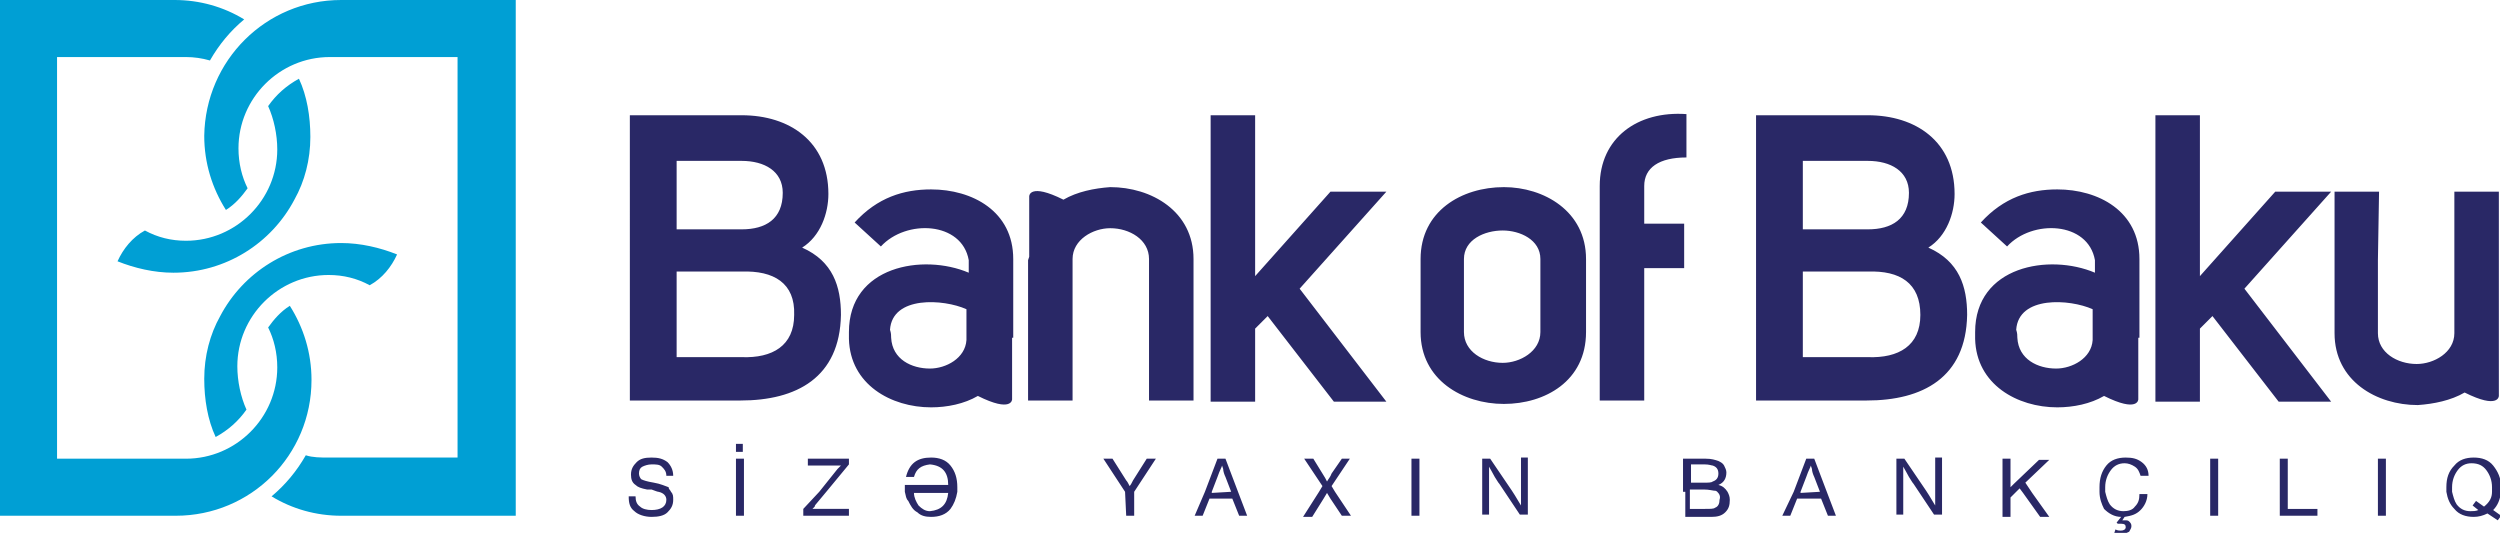 <?xml version="1.0" encoding="UTF-8"?><svg xmlns="http://www.w3.org/2000/svg" xmlns:xlink="http://www.w3.org/1999/xlink" version="1.1" id="Layer_1" x="0px" y="0px" viewBox="0 0 219.1 46.7" style="enable-background:new 0 0 219.1 46.7;" xml:space="preserve"><style type="text/css"> .st0{fill:#292866;} .st1{fill:#009FD4;} </style><g><path class="st0" d="M208.4,22.8v6.4c0,1.7,1.7,2.7,3.4,2.7c1.5,0,3.3-1,3.3-2.7v-2.9v-3.5l0-6h3.9l0,8.9v3.4l0,0.3l0,5.3 c0,0,0,1.2-3-0.3c-1.2,0.7-2.7,1-4.1,1.1c-3.6,0-7.3-2.1-7.3-6.3l0-12.4h3.9L208.4,22.8z M219,29.2v-3.4l0,3.7L219,29.2z M90.2,26.2l0-3.7l0,0.3V26.2z M90.2,22.5l0-5.3c0,0,0-1.2,3,0.3c1.2-0.7,2.7-1,4.1-1.1c3.6,0,7.3,2.1,7.3,6.3l0,12.4h-3.9l0-6 v-6.4c0-1.7-1.7-2.7-3.4-2.7c-1.5,0-3.3,1-3.3,2.7v6.4l0,6h-3.9l0-8.9v-3.4L90.2,22.5z M176.8,29.6c0.1,1.9,1.8,2.7,3.4,2.7 c1.4,0,3.1-0.9,3.2-2.5v-2.7c-2-0.9-6.5-1.2-6.7,1.8C176.8,29.2,176.8,29.4,176.8,29.6z M187.4,29.6c0,0.1,0,0.2,0,0.4l0,5 c0,0,0,1.2-3-0.3c-1.2,0.7-2.7,1-4.1,1c-3.5,0-7.1-2-7.2-6l0-0.6c0-5.8,6.5-6.9,10.5-5.2v-1.1c-0.6-3.4-5.5-3.6-7.7-1.2l-2.3-2.1 c2-2.2,4.3-2.9,6.7-2.9c3.6,0,7.2,1.9,7.2,6.1V29.6z M171.3,17c0,1.7-0.7,3.7-2.3,4.7c2.7,1.2,3.4,3.4,3.4,5.9 c-0.1,5.5-3.9,7.5-8.8,7.5h-9.7V10.1h9.8C167.9,10.1,171.3,12.4,171.3,17z M158,20.1h5.7c2.1,0,3.6-0.9,3.6-3.2 c0-1.9-1.6-2.8-3.6-2.8H158V20.1z M163.7,23.8H158v7.5h5.7c2.7,0.1,4.6-1,4.6-3.7C168.3,24.8,166.5,23.7,163.7,23.8z M78.1,29.6 c0.1,1.9,1.8,2.7,3.4,2.7c1.4,0,3.1-0.9,3.2-2.5v-2.7c-2-0.9-6.5-1.2-6.7,1.8C78.1,29.2,78.1,29.4,78.1,29.6z M88.7,29.6 c0,0.1,0,0.2,0,0.4l0,5c0,0,0,1.2-3-0.3c-1.2,0.7-2.7,1-4.1,1c-3.5,0-7.1-2-7.2-6l0-0.6c0-5.8,6.5-6.9,10.5-5.2v-1.1 c-0.6-3.4-5.5-3.6-7.7-1.2l-2.3-2.1c2-2.2,4.3-2.9,6.7-2.9c3.6,0,7.2,1.9,7.2,6.1V29.6z M131.7,20.2c-1.6,0-3.4,0.8-3.4,2.5v6.4 c0,1.7,1.7,2.7,3.4,2.7c1.5,0,3.3-1,3.3-2.7v-6.4C135,21,133.2,20.2,131.7,20.2z M124.5,22.7c0-4.2,3.6-6.3,7.3-6.3 c3.5,0,7.2,2.1,7.2,6.3v6.4c0,4.3-3.6,6.3-7.2,6.3c-3.6,0-7.3-2.1-7.3-6.3V22.7z M188.9,10.1h3.9v14.1l6.6-7.4h4.9l-7.6,8.5 l7.6,9.9h-4.6l-5.8-7.5l-1.1,1.1v6.4h-3.9V10.1z M147.8,10v3.8c-2.4,0-3.7,0.9-3.7,2.5v3.3h3.5v3.9h-3.5v11.6h-3.9V16.3 C140.2,12.1,143.5,9.7,147.8,10z M106.1,10.1h3.9v14.1l6.6-7.4h4.9l-7.6,8.5l7.6,9.9h-4.6l-5.8-7.5l-1.1,1.1v6.4h-3.9V10.1z M59.4,20.1H65c2.1,0,3.6-0.9,3.6-3.2c0-1.9-1.6-2.8-3.6-2.8h-5.7V20.1z M65,23.8h-5.7v7.5H65c2.7,0.1,4.6-1,4.6-3.7 C69.7,24.8,67.8,23.7,65,23.8z M83.1,43.2h-3c0,0.4,0.2,0.8,0.4,1.1c0.3,0.3,0.6,0.5,1,0.5C82.5,44.7,83,44.2,83.1,43.2z M148.2,40.8v1.5h1.2c0.3,0,0.6,0,0.7-0.1c0.3-0.1,0.5-0.3,0.5-0.7c0-0.4-0.2-0.6-0.5-0.7c-0.1,0-0.3-0.1-0.7-0.1H148.2z M65.2,38.9h-0.6H65.2z M64.5,38.9h0.6v0.7h-0.6V38.9z M218.4,43.1c0-0.1,0-0.2,0-0.4c0-0.6-0.2-1.1-0.5-1.5 c-0.3-0.4-0.7-0.6-1.3-0.6c-0.5,0-0.9,0.2-1.2,0.6c-0.3,0.4-0.5,0.9-0.5,1.5c0,0.1,0,0.2,0,0.4l-0.7,0h0.7c0.1,0.4,0.2,0.8,0.4,1.1 c0.3,0.4,0.7,0.6,1.2,0.6c0.2,0,0.5,0,0.7-0.1l-0.5-0.4l0.3-0.4l0.7,0.5C218.2,44,218.4,43.6,218.4,43.1L218.4,43.1z M214.4,43.1 c0-0.1,0-0.2,0-0.4c0-0.8,0.2-1.4,0.7-1.9c0.4-0.5,1-0.7,1.7-0.7c0.7,0,1.3,0.2,1.7,0.7c0.4,0.5,0.7,1.1,0.7,1.9c0,0.1,0,0.3,0,0.4 l-0.2,0l0.2,0c-0.1,0.7-0.3,1.2-0.7,1.6l0.7,0.5l-0.3,0.4L218,45c-0.4,0.2-0.8,0.3-1.2,0.3c-0.7,0-1.3-0.2-1.7-0.7 C214.7,44.2,214.5,43.7,214.4,43.1L214.4,43.1z M208.4,43.1v-2.9h0.7v2.9h0v2.1h-0.7V43.1z M199.8,43.1v-2.9h0.7v2.9v1.5h2.6v0.6 h-3.3L199.8,43.1L199.8,43.1z M193.7,43.1v-2.9h0.7v2.9h0v2.1h-0.7L193.7,43.1L193.7,43.1z M184,43.1c0-0.1,0-0.3,0-0.4 c0-0.8,0.2-1.4,0.6-1.9c0.4-0.5,1-0.7,1.7-0.7c0.6,0,1,0.1,1.4,0.4c0.4,0.3,0.6,0.7,0.6,1.2h-0.7c-0.1-0.3-0.2-0.6-0.5-0.8 c-0.3-0.2-0.6-0.3-0.9-0.3c-0.5,0-0.9,0.2-1.2,0.6c-0.3,0.4-0.5,0.9-0.5,1.5c0,0.1,0,0.3,0,0.4h0c0.1,0.4,0.2,0.8,0.4,1.1 c0.3,0.4,0.7,0.6,1.2,0.6c0.4,0,0.8-0.1,1-0.4c0.3-0.3,0.4-0.6,0.4-1.1h0.7c0,0.6-0.3,1.1-0.6,1.4c-0.4,0.4-0.8,0.5-1.4,0.6 l-0.2,0.3c0.1,0,0.2,0,0.2,0c0.2,0,0.3,0,0.4,0.1c0.1,0.1,0.2,0.2,0.2,0.4c0,0.2-0.1,0.3-0.2,0.5c-0.2,0.1-0.4,0.2-0.6,0.2 c-0.2,0-0.4,0-0.7-0.1l0.1-0.3c0.2,0.1,0.3,0.1,0.5,0.1c0.2,0,0.4-0.1,0.4-0.3c0-0.2-0.1-0.3-0.4-0.3c-0.1,0-0.2,0-0.3,0l-0.1-0.1 l0.4-0.5c-0.6,0-1.1-0.3-1.5-0.7C184.2,44.2,184,43.7,184,43.1L184,43.1z M175.5,43.1v-2.9h0.7v2.5l0.3-0.3l2.2-2.1h0.9l-2.1,2 l0.6,0.9h0l1.5,2.1h-0.8l-1.5-2.1h0l-0.3-0.4l-0.4,0.4h0l-0.4,0.4v1.7h-0.7V43.1z M166.2,43.1v-2.9h0.7l1.9,2.8c0,0,0,0,0,0l-0.7,0 h0.7c0.4,0.6,0.6,1,0.8,1.3c0-0.1,0-0.3,0-0.7l0-0.2c0-0.2,0-0.4,0-0.4c0,0,0,0,0-0.1l0.6,0h-0.6c0,0,0,0,0,0l0-0.3v-2.5h0.6v2.9h0 v2.1h-0.7l-1.4-2.1l-0.4-0.6c-0.1-0.1-0.2-0.3-0.4-0.6c-0.2-0.4-0.4-0.7-0.5-0.9l0,0.7l0,0.2v0.3l0,0.2v0.7h0v2.1h-0.6L166.2,43.1 L166.2,43.1z M159.5,43.1l-0.5-1.3c-0.1-0.2-0.2-0.5-0.2-0.7l-0.1-0.3c0,0.1-0.2,0.4-0.4,1l-0.5,1.3h0l0,0.1L159.5,43.1L159.5,43.1 z M157.2,43.1l1.1-2.9h0.7l1.1,2.9l0.8,2.1h-0.7l-0.6-1.5h-2.1l-0.6,1.5h-0.7L157.2,43.1z M150.5,43.1c-0.1-0.1-0.2-0.1-0.3-0.1 c-0.1,0-0.4-0.1-0.9-0.1h-1.2v0.2h0v1.5h1.3c0.5,0,0.8,0,0.9-0.1c0.3-0.1,0.4-0.4,0.4-0.7C150.8,43.5,150.7,43.3,150.5,43.1z M147.5,43.1v-2.9h2c0.5,0,0.8,0.1,1.1,0.2c0.2,0.1,0.4,0.2,0.5,0.4c0.1,0.2,0.2,0.4,0.2,0.6c0,0.5-0.2,0.9-0.7,1.1 c0.4,0.1,0.6,0.3,0.8,0.6h0c0.1,0.2,0.2,0.4,0.2,0.7c0,0.5-0.1,0.8-0.4,1.1c-0.3,0.3-0.7,0.4-1.2,0.4h-2.3V43.1z M129.9,43.1v-2.9 h0.7l1.9,2.8c0,0,0,0,0,0l-0.7,0h0.7c0.4,0.6,0.6,1,0.8,1.3c0-0.1,0-0.3,0-0.7l0-0.2c0-0.2,0-0.4,0-0.4c0,0,0,0,0-0.1l0.6,0h-0.6 c0,0,0,0,0,0l0-0.3v-2.5h0.6v2.9h0v2.1h-0.7l-1.4-2.1l-0.4-0.6c-0.1-0.1-0.2-0.3-0.4-0.6c-0.2-0.4-0.4-0.7-0.5-0.9l0,0.7l0,0.2v0.3 l0,0.2v0.7h0v2.1h-0.6L129.9,43.1L129.9,43.1z M123.7,43.1v-2.9h0.7v2.9v2.1h-0.7L123.7,43.1L123.7,43.1z M115.6,43.1l0.3-0.5 l-1.6-2.4h0.8l0.8,1.3c0.2,0.3,0.3,0.5,0.4,0.7c0.1-0.2,0.3-0.4,0.4-0.7l0.9-1.3h0.7l-1.6,2.4l0.3,0.5l1.4,2.1h-0.8l-1-1.5 c-0.1-0.2-0.2-0.3-0.3-0.5l-0.3,0.5l-1,1.6h-0.8L115.6,43.1L115.6,43.1z M107.9,43.1l-0.5-1.3c-0.1-0.2-0.2-0.5-0.2-0.7l-0.1-0.3 c0,0.1-0.2,0.4-0.4,1l-0.5,1.3h0l0,0.1L107.9,43.1L107.9,43.1L107.9,43.1z M105.6,43.1l1.1-2.9h0.7l1.1,2.9h0l0.8,2.1h-0.7 l-0.6-1.5H106l-0.6,1.5h-0.7L105.6,43.1L105.6,43.1z M98.6,43.1l-1.9-2.9h0.8l1.2,1.9c0.1,0.1,0.2,0.3,0.3,0.5 c0.1-0.1,0.2-0.3,0.3-0.5l1.2-1.9h0.8l-1.9,2.9l0,0.1v2h-0.7L98.6,43.1L98.6,43.1L98.6,43.1z M79.3,43.1c0-0.2,0-0.4,0-0.6h3.8 c0-1.1-0.5-1.7-1.6-1.8c-0.8,0.1-1.2,0.4-1.4,1.1h-0.7c0.3-1.2,1-1.7,2.2-1.7c0.7,0,1.3,0.2,1.7,0.7c0.4,0.5,0.6,1.1,0.6,1.9 c0,0.1,0,0.3,0,0.4h0c-0.1,0.6-0.3,1.1-0.6,1.5c-0.4,0.5-1,0.7-1.7,0.7c-0.5,0-0.9-0.1-1.2-0.4c-0.4-0.2-0.6-0.6-0.8-1 C79.4,43.7,79.4,43.5,79.3,43.1h4.5H79.3z M71.8,43.1l1.6-2l0.2-0.2l0.1-0.1c-0.2,0-0.5,0-0.9,0h-2v-0.6h3.6v0.5l-1.9,2.3h0l-1,1.2 c0,0-0.1,0.1-0.1,0.2l-0.2,0.2h0.1c0.2,0,0.4,0,0.6,0l0.2,0h2.3v0.6h-4v-0.6L71.8,43.1z M64.5,43.1v-2.9h0.7v2.9v2.1h-0.7 L64.5,43.1L64.5,43.1z M58.8,43.1c0.2,0.2,0.2,0.4,0.2,0.7c0,0.5-0.2,0.8-0.5,1.1c-0.3,0.3-0.8,0.4-1.4,0.4c-0.6,0-1.2-0.2-1.5-0.5 c-0.4-0.3-0.5-0.7-0.5-1.3h0.6c0,0.4,0.1,0.7,0.4,0.9c0.2,0.2,0.6,0.3,1,0.3c0.8,0,1.3-0.3,1.3-0.9c0-0.3-0.2-0.6-0.7-0.7l0,0h0 c-0.1,0-0.3-0.1-0.6-0.2l-0.1,0l-0.1,0l-0.1,0l-0.1,0c-0.5-0.1-0.8-0.2-1-0.4c-0.3-0.2-0.4-0.5-0.4-0.9c0-0.5,0.2-0.8,0.5-1.1 c0.3-0.3,0.7-0.4,1.3-0.4c0.6,0,1,0.1,1.4,0.4c0.3,0.3,0.5,0.7,0.5,1.2h-0.6c0-0.4-0.2-0.6-0.4-0.8c-0.2-0.2-0.5-0.2-0.9-0.2 c-0.3,0-0.6,0.1-0.8,0.2c-0.2,0.1-0.3,0.3-0.3,0.6c0,0.2,0.1,0.4,0.2,0.5c0.2,0.1,0.5,0.2,1.1,0.3c0.6,0.1,1,0.3,1.3,0.4 C58.6,42.9,58.8,43,58.8,43.1l-0.6,0L58.8,43.1z M72.6,17c0,1.7-0.7,3.7-2.3,4.7c2.7,1.2,3.4,3.4,3.4,5.9c-0.1,5.5-3.9,7.5-8.8,7.5 h-9.7V10.1H65C69.2,10.1,72.6,12.4,72.6,17z"></path><path class="st1" d="M24.3,32.2c0-1.3-0.3-2.5-0.8-3.5c0.5-0.7,1.1-1.4,1.9-1.9c1.2,1.9,1.9,4.1,1.9,6.5c0,6.6-5.3,11.9-11.9,11.9 H0V0h15.3c2.2,0,4.3,0.6,6.1,1.7c-1.2,1-2.2,2.2-3,3.6C17.7,5.1,17,5,16.3,5H5v35.2h11.3C20.7,40.2,24.3,36.6,24.3,32.2 M28.8,24.1 c-4.4,0-8,3.6-8,8c0,1.3,0.3,2.7,0.8,3.8c-0.7,1-1.6,1.8-2.7,2.4c-0.7-1.5-1-3.3-1-5.1c0-2,0.5-3.9,1.4-5.5c2-3.8,6-6.4,10.6-6.4 c1.7,0,3.4,0.4,4.9,1c-0.5,1.1-1.3,2.1-2.4,2.7C31.3,24.4,30.1,24.1,28.8,24.1L28.8,24.1z M45.2,45.2H29.9c-2.2,0-4.3-0.6-6.1-1.7 c1.2-1,2.2-2.2,3-3.6c0.6,0.2,1.3,0.2,2,0.2h11.3V5H28.9c-4.4,0-8,3.6-8,8c0,1.3,0.3,2.5,0.8,3.5c-0.5,0.7-1.1,1.4-1.9,1.9 c-1.2-1.9-1.9-4.1-1.9-6.5C18,5.3,23.3,0,29.9,0h15.3V45.2z M16.3,21.1c4.4,0,8-3.6,8-8c0-1.3-0.3-2.7-0.8-3.8 c0.7-1,1.6-1.8,2.7-2.4c0.7,1.5,1,3.3,1,5.1c0,2-0.5,3.9-1.4,5.5c-2,3.8-6,6.4-10.6,6.4c-1.7,0-3.4-0.4-4.9-1 c0.5-1.1,1.3-2.1,2.4-2.7C13.8,20.8,15,21.1,16.3,21.1L16.3,21.1z"></path></g></svg> 